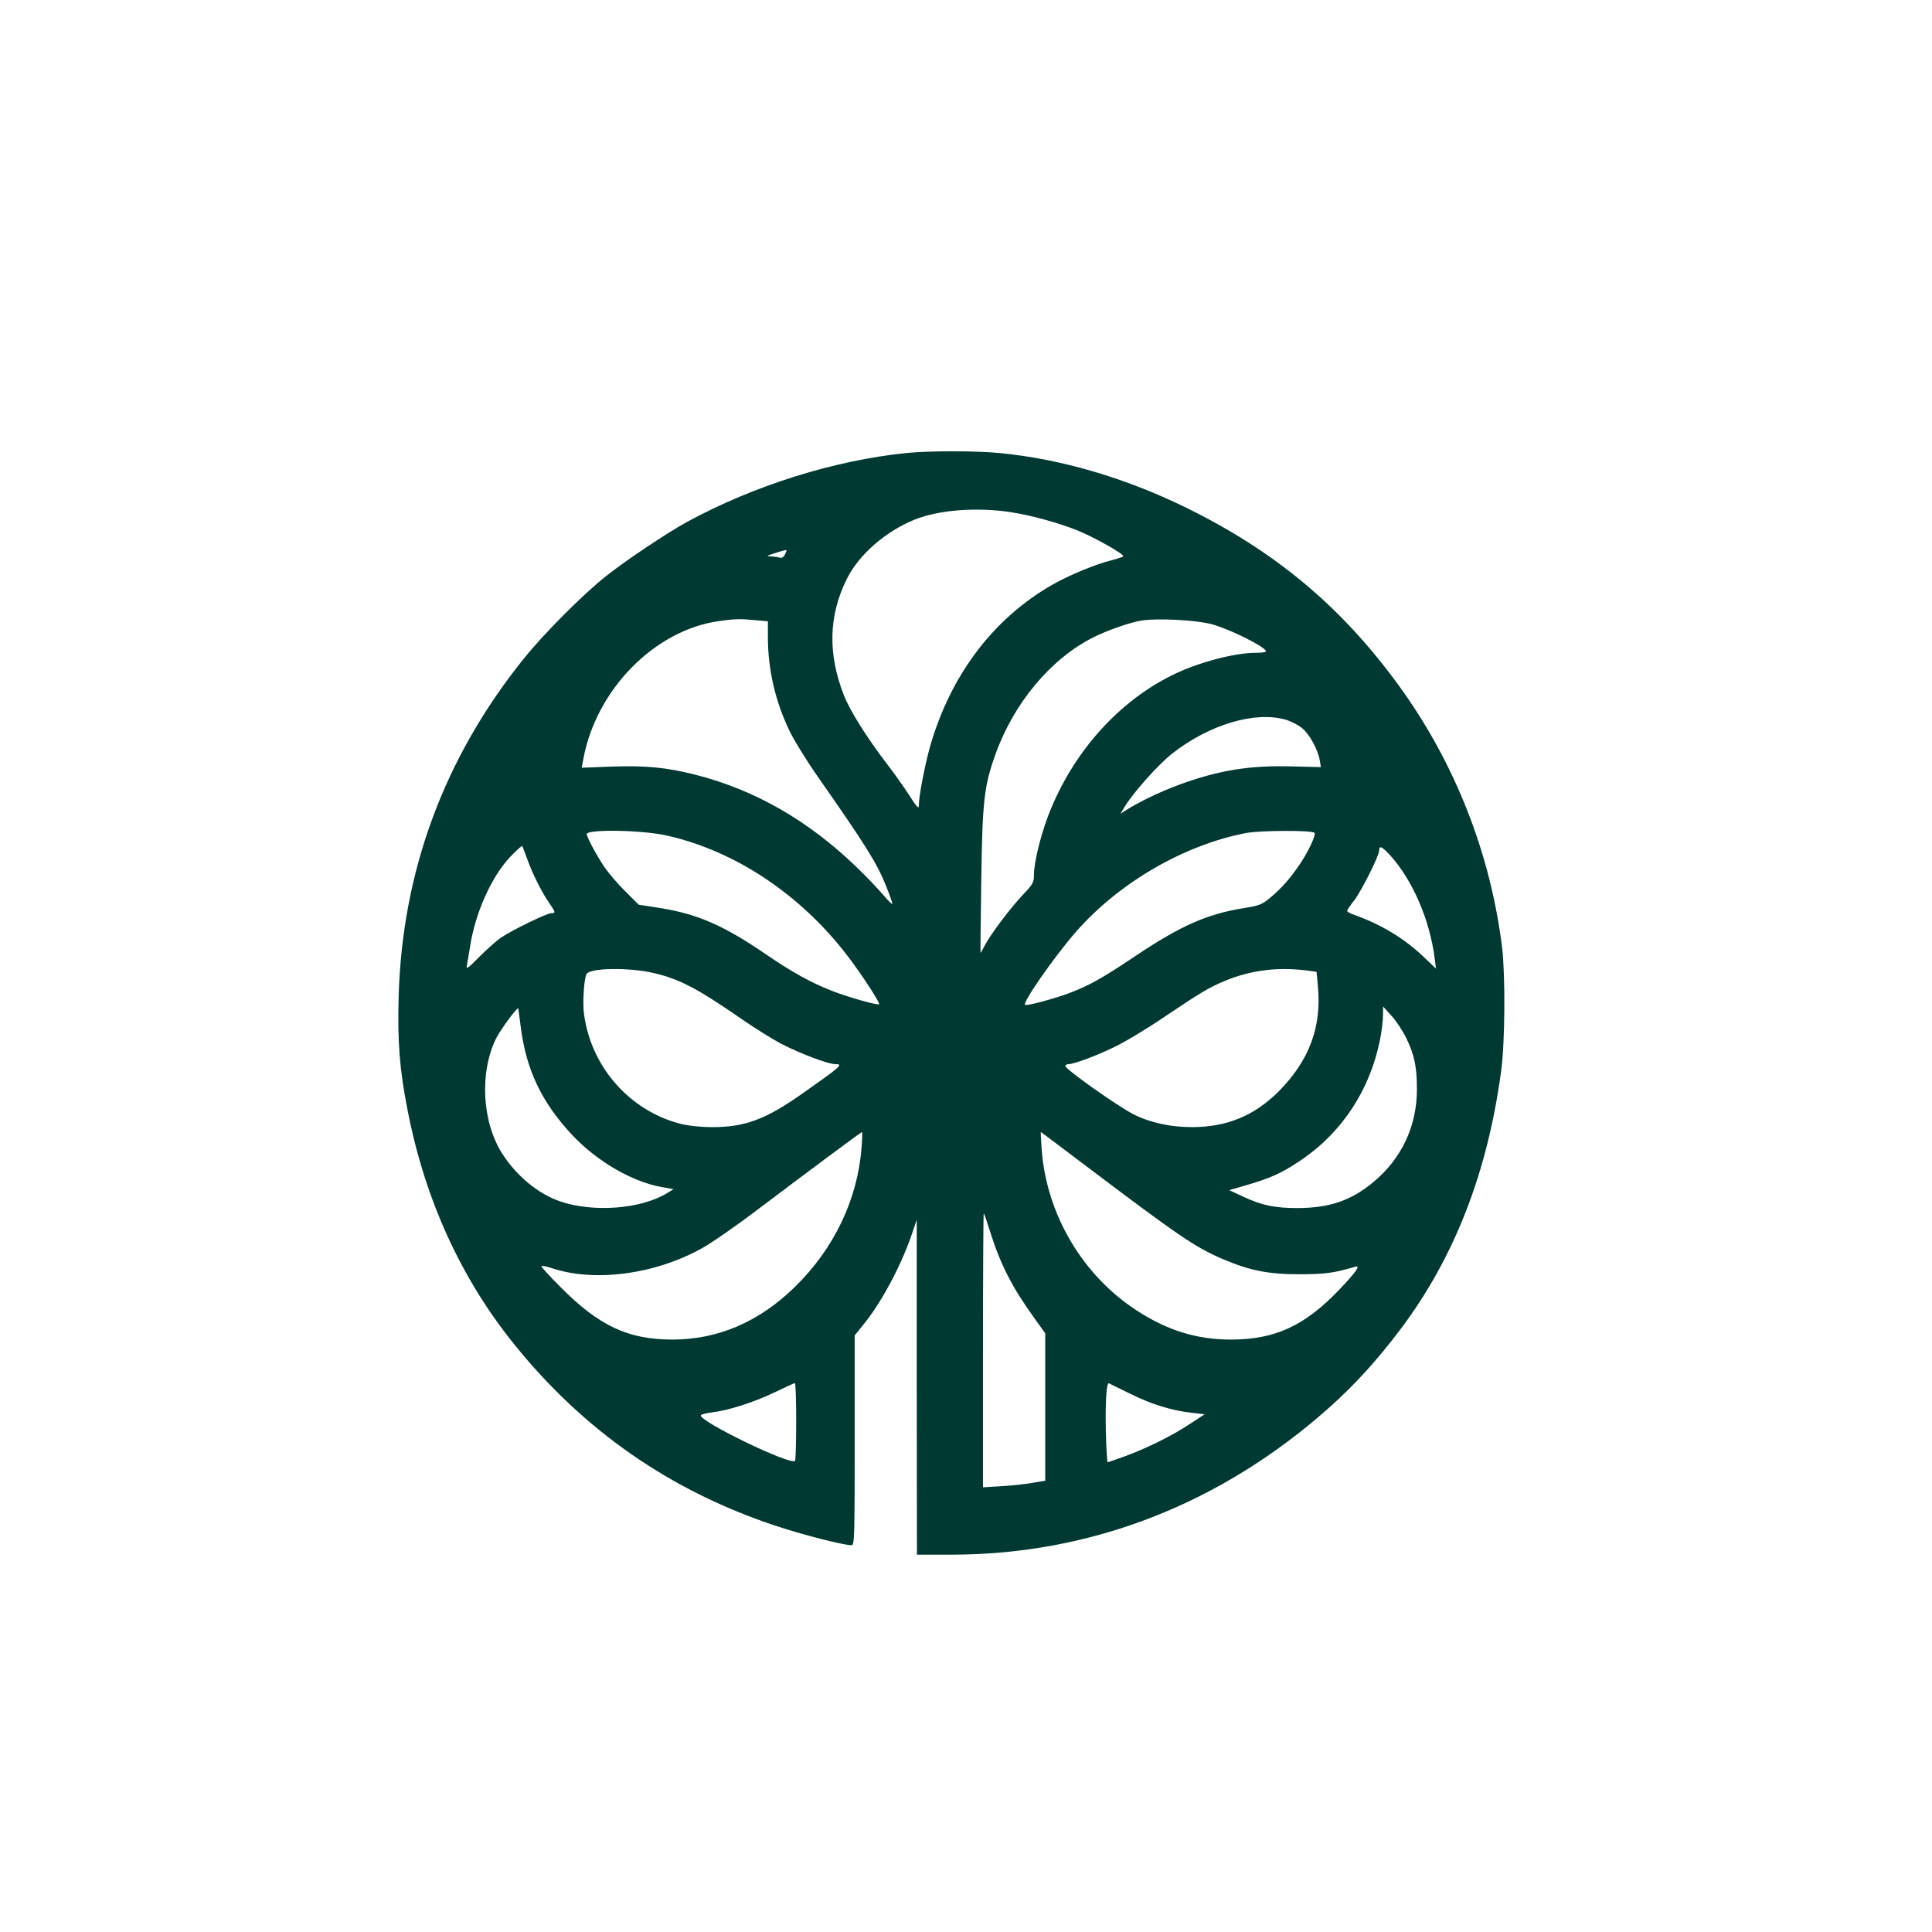 <?xml version="1.0" standalone="no"?>
<!DOCTYPE svg PUBLIC "-//W3C//DTD SVG 20010904//EN"
 "http://www.w3.org/TR/2001/REC-SVG-20010904/DTD/svg10.dtd">
<svg version="1.0" xmlns="http://www.w3.org/2000/svg"
 width="1024pt" height="1024pt" viewBox="0 0 1024 1024"
 preserveAspectRatio="xMidYMid meet">

<g transform="translate(0,1024) scale(0.1,-0.1)"
fill="#003932" stroke="none">
<path d="M4805 7839 c-385 -39 -810 -173 -1165 -366 -107 -59 -326 -205 -427
-286 -125 -99 -327 -302 -436 -437 -422 -524 -645 -1126 -664 -1790 -7 -242 5
-390 48 -608 92 -471 283 -889 566 -1239 367 -455 824 -773 1378 -958 143 -48
365 -105 409 -105 15 0 16 49 16 556 l0 556 38 47 c98 117 203 312 262 481
l29 85 0 -887 1 -888 183 0 c741 0 1432 270 2006 783 136 122 252 250 375 413
285 380 459 827 532 1364 21 149 23 504 6 653 -61 502 -250 984 -549 1395
-304 417 -654 710 -1128 942 -320 157 -663 258 -989 289 -124 12 -372 12 -491
0z m555 -314 c112 -18 246 -55 350 -96 93 -38 254 -129 243 -138 -4 -4 -33
-13 -63 -21 -79 -19 -225 -79 -312 -129 -313 -179 -539 -478 -648 -856 -28
-99 -60 -265 -60 -314 0 -21 -10 -10 -51 54 -28 44 -81 118 -117 165 -107 139
-198 284 -230 367 -85 219 -80 419 15 612 63 129 205 254 361 317 128 52 334
67 512 39z m-1200 -225 c-7 -13 -17 -19 -27 -16 -8 3 -29 6 -46 7 -28 0 -25 3
23 18 30 10 56 17 58 15 2 -1 -2 -12 -8 -24z m-157 -347 l67 -6 0 -83 c0 -172
39 -341 115 -499 24 -49 90 -157 147 -238 257 -368 315 -460 364 -582 19 -47
34 -90 34 -95 0 -6 -22 15 -49 47 -27 32 -91 99 -142 148 -256 247 -539 409
-854 489 -156 39 -261 49 -441 43 l-161 -6 9 47 c68 367 377 682 718 730 85
12 112 13 193 5z m2425 -23 c99 -28 282 -121 282 -142 0 -5 -24 -8 -54 -8
-115 0 -313 -53 -446 -120 -277 -138 -506 -390 -637 -700 -51 -120 -93 -284
-93 -361 0 -36 -7 -48 -59 -102 -66 -70 -173 -212 -202 -269 -11 -21 -20 -38
-22 -38 -1 0 1 174 4 387 6 422 15 496 75 665 98 273 294 507 519 620 69 35
188 77 249 88 86 15 301 4 384 -20z m388 -505 c27 -8 66 -28 86 -45 39 -32 83
-112 93 -170 l6 -36 -155 4 c-225 6 -390 -21 -601 -99 -98 -36 -217 -94 -283
-137 l-23 -15 20 34 c44 74 178 225 254 285 196 154 441 227 603 179z m-3280
-614 c361 -81 708 -313 955 -636 73 -95 169 -242 169 -257 0 -10 -164 36 -255
72 -109 43 -208 98 -350 195 -219 150 -360 211 -555 242 l-115 18 -70 70 c-39
38 -89 97 -112 130 -42 63 -93 158 -93 174 0 27 296 22 426 -8z m3431 15 c10
-9 -33 -101 -78 -167 -51 -75 -96 -127 -159 -179 -42 -35 -56 -40 -142 -54
-191 -31 -333 -94 -570 -253 -177 -119 -246 -157 -354 -198 -78 -29 -224 -68
-231 -61 -14 13 152 251 268 385 228 262 575 463 904 526 77 14 348 15 362 1z
m-4173 -138 c27 -76 76 -175 117 -234 34 -50 35 -54 11 -54 -24 0 -210 -91
-267 -130 -24 -16 -75 -62 -115 -102 -57 -58 -70 -68 -66 -48 3 14 10 59 17
100 27 179 112 370 212 477 33 35 62 61 65 59 2 -3 14 -34 26 -68z m4573 20
c119 -131 211 -342 237 -547 l7 -55 -68 65 c-103 97 -224 170 -365 220 -21 7
-38 17 -38 21 0 4 16 29 37 55 40 52 133 238 133 266 0 27 14 21 57 -25z
m-3908 -624 c138 -31 234 -81 457 -235 77 -54 180 -118 228 -143 100 -51 245
-106 282 -106 46 0 36 -9 -176 -158 -192 -135 -301 -176 -475 -176 -64 0 -125
7 -170 18 -270 70 -475 305 -510 585 -8 57 1 189 14 209 19 32 222 35 350 6z
m3483 10 l36 -5 7 -75 c21 -218 -46 -396 -209 -560 -129 -128 -272 -187 -456
-188 -117 0 -223 23 -312 68 -85 43 -370 245 -362 257 3 5 11 9 18 9 28 0 147
44 241 90 55 26 172 96 260 156 198 133 242 160 327 195 142 59 289 76 450 53z
m-4183 -289 c28 -232 111 -408 276 -583 128 -136 314 -245 469 -273 l66 -12
-38 -23 c-137 -82 -385 -101 -559 -43 -118 39 -235 135 -312 256 -107 169
-120 431 -31 610 23 46 110 164 117 159 0 0 6 -42 12 -91z m4696 -70 c42 -88
55 -152 55 -268 0 -197 -82 -370 -233 -494 -117 -97 -231 -135 -397 -136 -123
0 -188 13 -290 60 l-75 35 80 23 c137 40 192 64 287 127 228 149 381 381 434
656 8 41 14 95 14 120 l1 47 45 -50 c25 -27 60 -81 79 -120z m-2889 -581 c-21
-272 -146 -533 -353 -735 -189 -185 -407 -279 -649 -279 -234 0 -388 72 -591
276 -57 57 -103 107 -103 112 0 5 24 1 53 -9 227 -76 544 -35 796 104 51 28
185 121 298 207 253 191 547 410 552 410 2 0 1 -39 -3 -86z m1181 -87 c504
-381 587 -437 733 -500 145 -62 243 -81 410 -81 136 1 177 6 293 40 31 10 4
-29 -87 -124 -182 -190 -339 -262 -572 -262 -181 0 -336 48 -499 154 -289 188
-478 510 -504 854 -3 50 -6 92 -4 92 1 0 104 -78 230 -173z m-497 -362 c54
-170 116 -290 232 -451 l58 -81 0 -390 0 -391 -66 -11 c-36 -7 -111 -15 -165
-18 l-99 -6 0 728 c0 401 2 726 4 724 3 -2 19 -49 36 -104z m-1030 -998 c0
-112 -3 -206 -6 -210 -25 -25 -517 214 -499 242 2 5 29 11 58 15 87 10 221 53
330 105 56 27 105 50 110 50 4 1 7 -90 7 -202z m1770 146 c115 -57 217 -88
325 -101 l70 -8 -78 -51 c-93 -62 -230 -130 -346 -172 -47 -17 -87 -31 -90
-31 -3 0 -8 76 -10 169 -3 162 4 256 17 249 4 -2 54 -27 112 -55z"/>
</g>
</svg>
